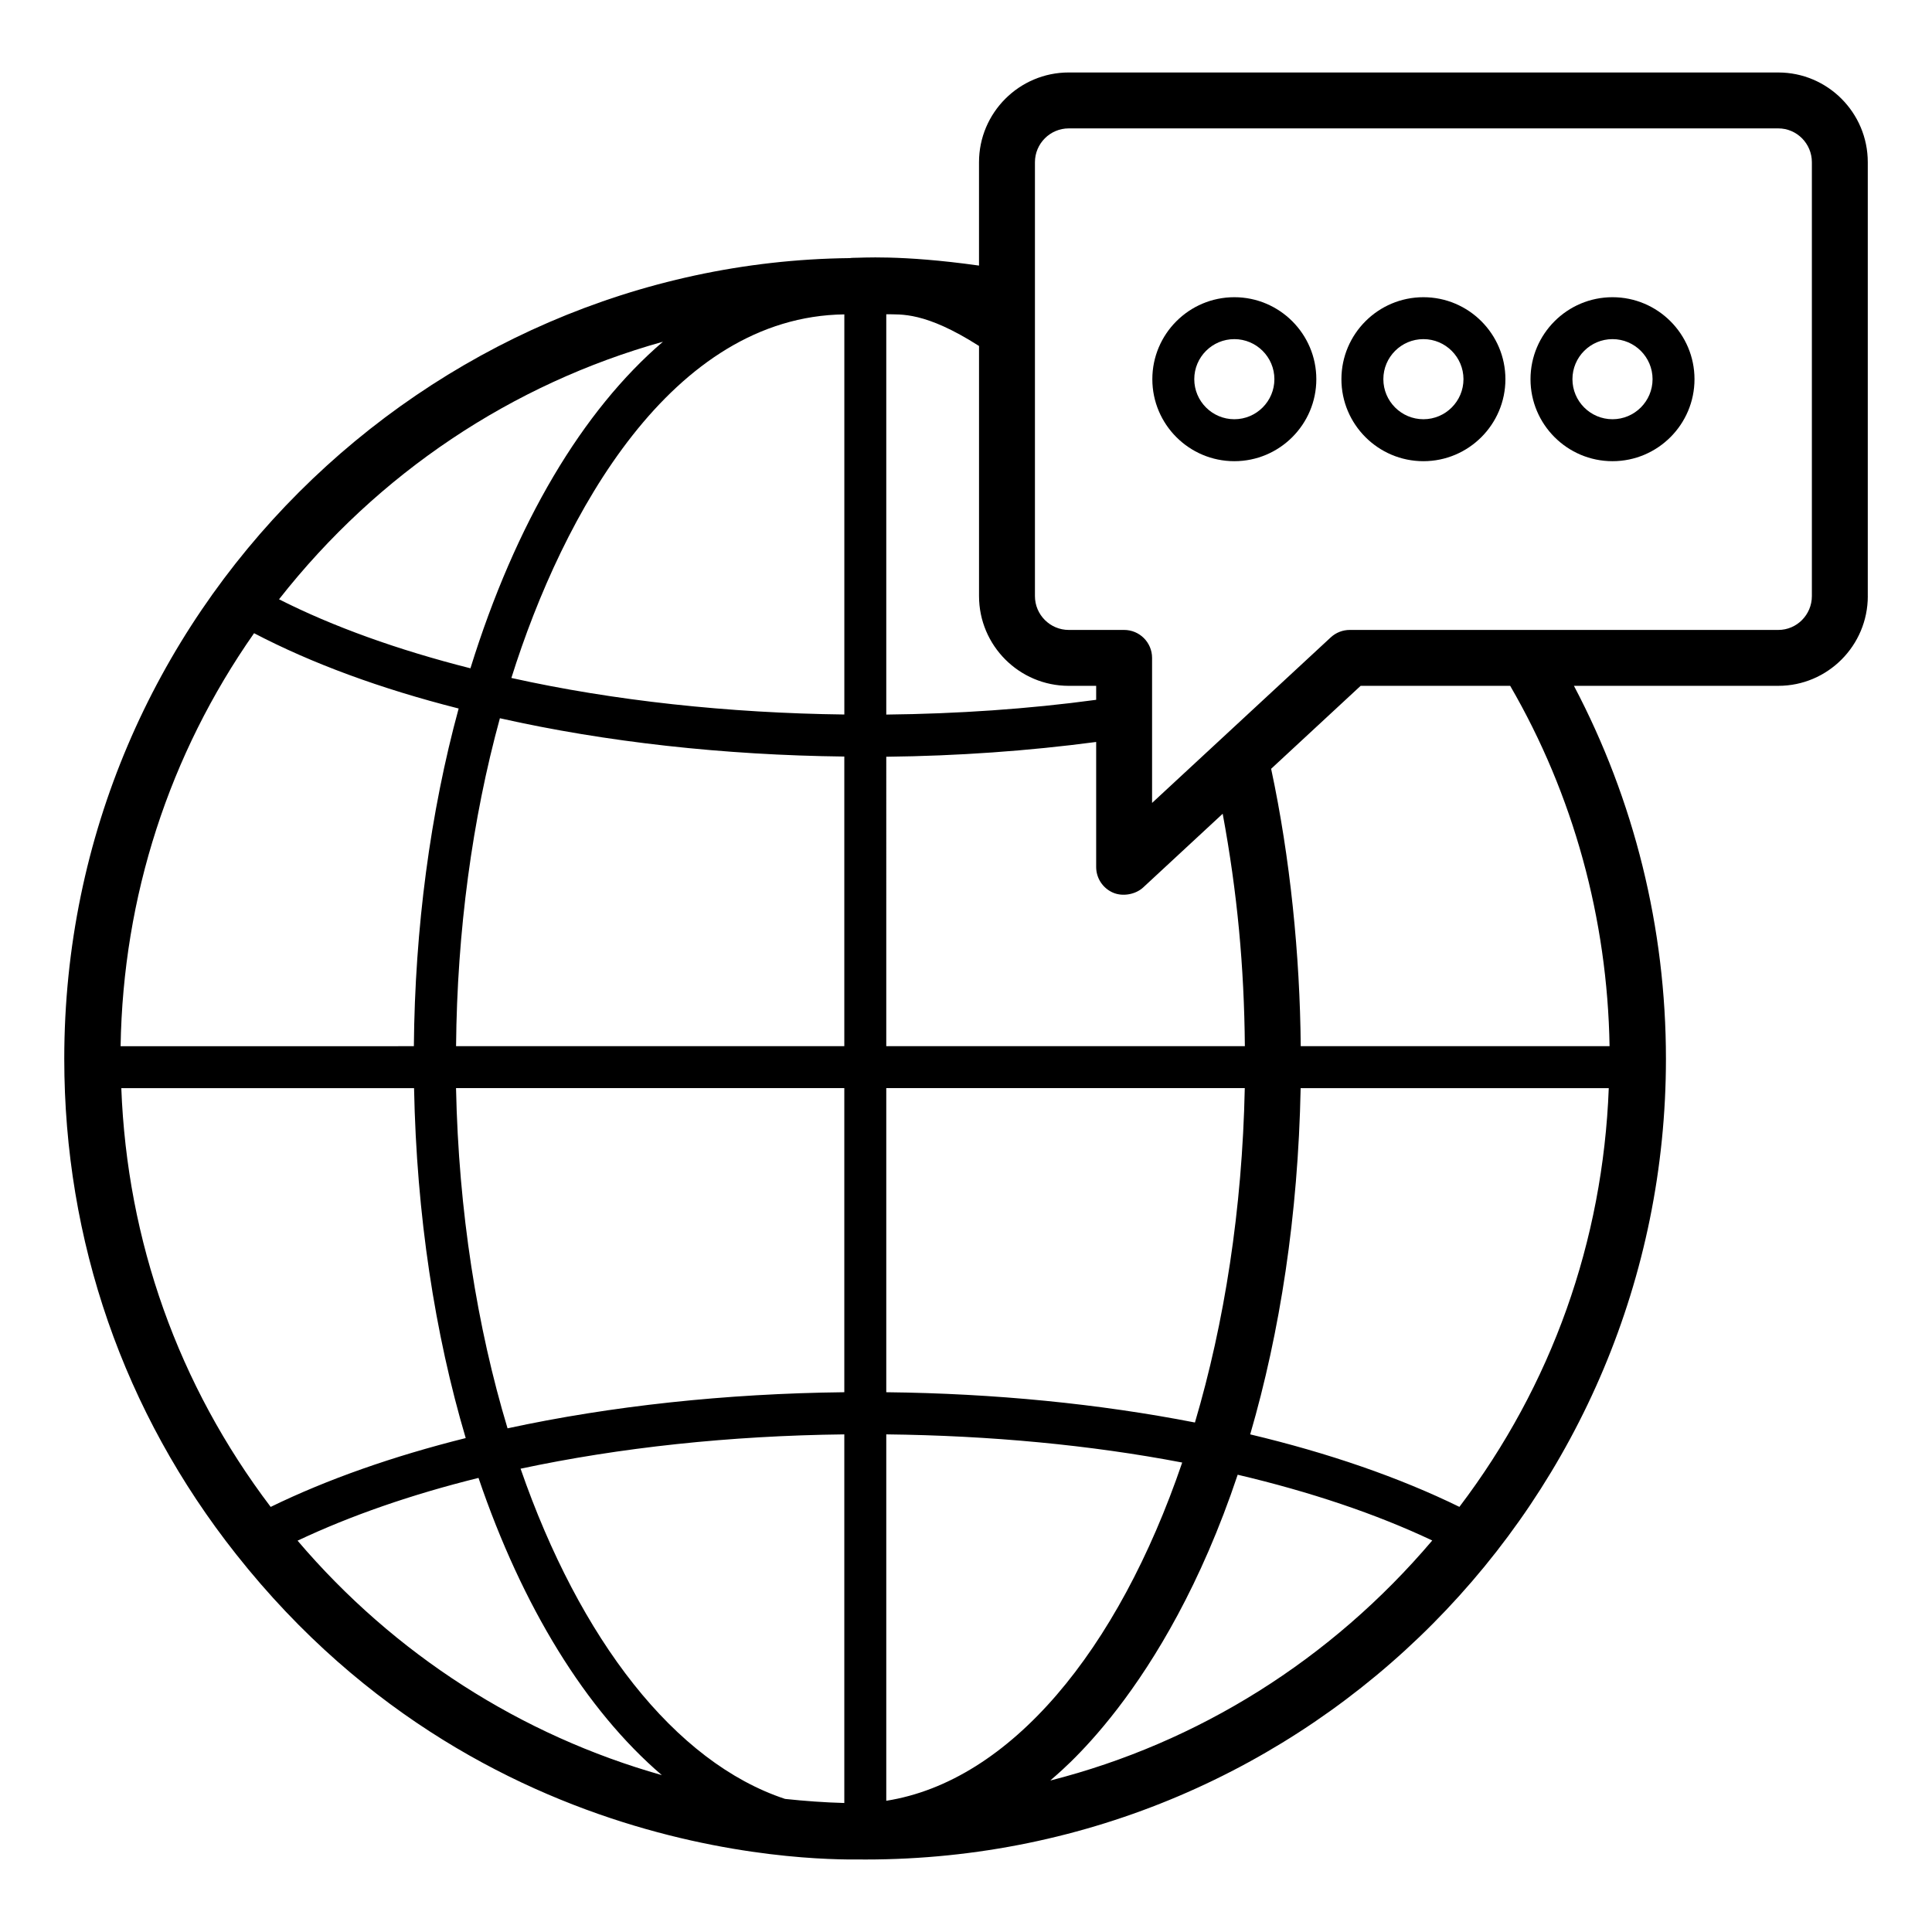 <?xml version="1.0" encoding="UTF-8"?>
<!-- Uploaded to: SVG Repo, www.svgrepo.com, Generator: SVG Repo Mixer Tools -->
<svg fill="#000000" width="800px" height="800px" version="1.1" viewBox="144 144 512 512" xmlns="http://www.w3.org/2000/svg">
 <g>
  <path d="m638.98 301.97v-114.98c0-13.113-10.637-23.781-23.711-23.781l-188.04-0.004c-13.113 0-23.781 10.668-23.781 23.781v27.395c-20.945-2.949-31.492-2.012-33.191-2.059-0.293 0-0.668 0.027-1.066 0.078-111.76 1.227-208.16 93.539-208.16 212.19 0 48.254 15.746 93.652 45.531 131.29 68.473 86.652 165.55 80.602 166.81 80.906 118.15 0 212.12-95.93 212.12-212.2 0-34.676-8.426-68.566-24.383-98.836h54.164c13.078 0.004 23.715-10.668 23.715-23.785zm-220.71-114.98c0-4.941 4.019-8.965 8.965-8.965h188.04c4.902 0 8.891 4.023 8.891 8.965v114.98c0 4.945-3.988 8.969-8.891 8.969h-113.58c-1.859 0-3.656 0.703-5.023 1.965-0.742 0.688-50.535 46.824-47.359 43.883v-38.438c0-4.09-3.316-7.41-7.41-7.41h-14.668c-4.941 0-8.965-4.023-8.965-8.969v-114.98zm-50.512 40.32v106.04c-30.73-0.371-61.125-3.652-88.238-9.684 13.727-43.691 42.551-95.754 88.238-96.352zm35.695 8.375v66.285c0 13.113 10.668 23.785 23.781 23.785h7.262v3.703c-18.004 2.441-36.777 3.707-55.625 3.91v-106.09c3.918 0.109 10.199-0.77 24.582 8.41zm-24.582 108.86c18.949-0.211 37.586-1.535 55.625-3.918v33.137c0 2.945 1.746 5.609 4.445 6.789 2.652 1.156 6.07 0.438 8.004-1.359l21.082-19.543c3.883 20.984 5.684 40.422 5.875 61.594l-95.031 0.004zm95.008 87.816c-0.664 32.062-5.387 62.195-13.207 88.617-25.332-4.941-53.051-7.711-81.801-8.023v-80.594zm-16.582 99.227c-17.039 49.953-45.594 84.445-78.426 89.637v-97.102c27.574 0.309 54.172 2.824 78.426 7.465zm-137.61-297.03c-21.258 18.199-39.051 47.984-51.016 86.547-19.195-4.856-36.496-11.07-50.723-18.289 26.266-33.465 61.773-57.094 101.74-68.258zm-43.211 99.781c28.02 6.305 59.281 9.785 91.277 10.152v76.754h-102.89c0.27-30.387 4.285-60.184 11.617-86.906zm91.277 98.023v80.59c-31.566 0.352-61.918 3.664-89.246 9.57-8.09-26.848-12.973-57.523-13.652-90.16zm0 91.762v97.688c-5.273-0.141-10.508-0.527-15.703-1.082-29.234-9.676-54.391-42.258-70.09-87.512 26.254-5.594 55.379-8.75 85.793-9.094zm-48.359 90.301c-37.27-10.539-70.844-31.945-96.531-62.133 14.035-6.629 30.172-12.234 47.949-16.633 11.582 34.07 28.398 61.469 48.582 78.766zm102.96 1.43c0.773-1 30.16-22.762 49.648-81.039 19.188 4.519 36.625 10.359 51.562 17.43-26.805 31.59-62.016 53.625-101.21 63.609zm-211.02-304.05c15.273 7.984 33.426 14.684 54.215 19.957-7.516 27.555-11.602 58.273-11.867 89.488l-77.719 0.004c0.652-39.637 12.84-77.285 35.371-109.45zm-35.184 120.56h77.582c0.66 33.66 5.508 65.125 13.691 92.738-19.203 4.797-36.668 10.918-51.688 18.242-24.48-32.277-38.039-70.402-39.586-110.98zm354.61 110.97c-15.973-7.816-34.723-14.285-55.441-19.211 7.894-27.129 12.695-57.965 13.367-91.758h81.656c-1.543 40.57-15.098 78.688-39.582 110.97zm39.793-122.09h-81.844c-0.199-24.078-2.801-49.965-7.844-73.508l23.715-21.98h39.641c16.758 28.879 25.77 61.742 26.332 95.488z"/>
  <path d="m471.11 266.22c11.984 0 21.73-9.75 21.73-21.73 0-11.98-9.746-21.727-21.73-21.727s-21.73 9.746-21.73 21.727c0 11.98 9.746 21.73 21.73 21.73zm0-32.348c5.856 0 10.617 4.762 10.617 10.613 0 5.852-4.762 10.617-10.617 10.617s-10.617-4.766-10.617-10.617c0-5.852 4.762-10.613 10.617-10.613z"/>
  <path d="m521.22 266.22c11.98 0 21.73-9.75 21.73-21.73 0-11.98-9.746-21.727-21.73-21.727s-21.73 9.746-21.73 21.727c-0.004 11.98 9.746 21.73 21.73 21.73zm0-32.348c5.852 0 10.617 4.762 10.617 10.613 0 5.852-4.762 10.617-10.617 10.617-5.856 0-10.617-4.766-10.617-10.617-0.004-5.852 4.762-10.613 10.617-10.613z"/>
  <path d="m571.33 266.22c11.984 0 21.73-9.75 21.73-21.73 0-11.98-9.746-21.727-21.73-21.727-11.98 0-21.73 9.746-21.73 21.727 0 11.98 9.746 21.73 21.73 21.73zm0-32.348c5.856 0 10.617 4.762 10.617 10.613 0 5.852-4.762 10.617-10.617 10.617-5.852 0-10.617-4.766-10.617-10.617 0-5.852 4.762-10.613 10.617-10.613z"/>
 </g>
</svg>